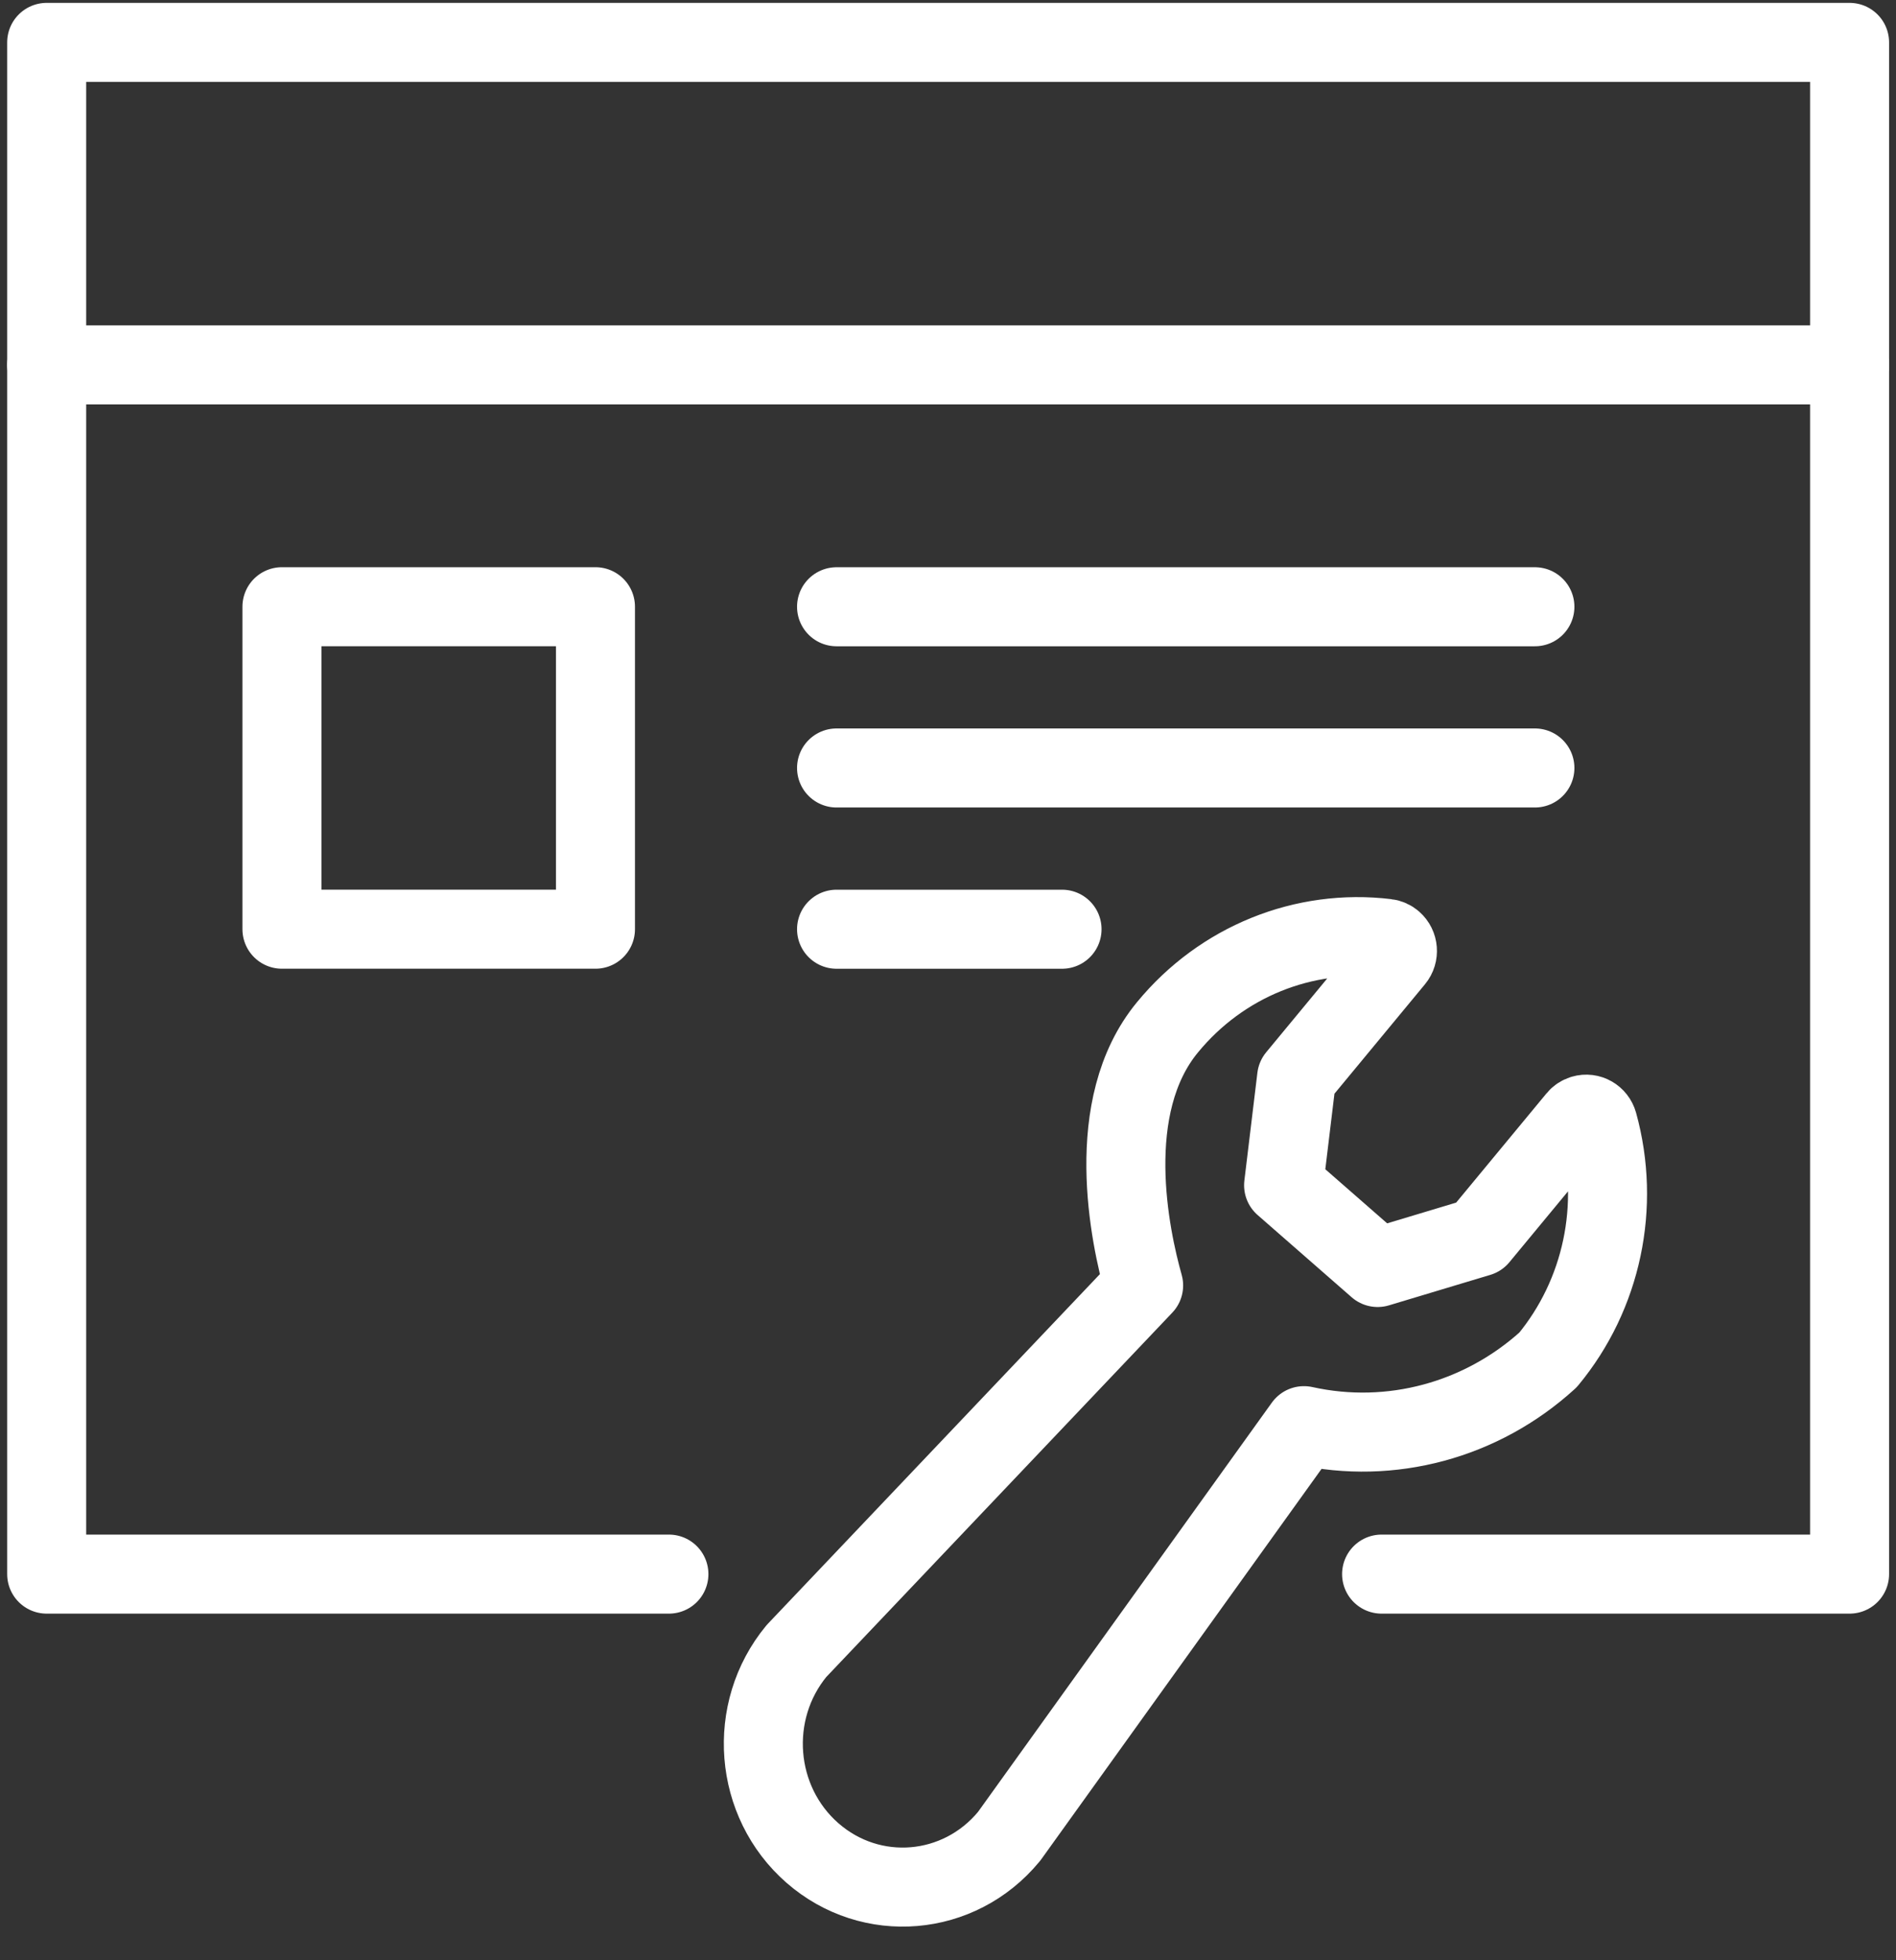 <svg viewBox="0 0 60 62" fill="none" xmlns="http://www.w3.org/2000/svg">
<rect x="0" y="0" width="60" height="62" fill="#333333" stroke="none"/>
<g clip-path="url(#clip0_2678_2115)">
<path d="M21.168 49.787H1.477V1.341H58.531V49.787H43.721" stroke="#fff" stroke-width="2.5" stroke-linecap="round" stroke-linejoin="round"/>
<path d="M1.477 11.541H58.531" stroke="#fff" stroke-width="2.5" stroke-linecap="round" stroke-linejoin="round"/>
<path d="M18.844 19.19H8.922V29.389H18.844V19.19Z" stroke="#fff" stroke-width="2.5" stroke-linecap="round" stroke-linejoin="round"/>
<path d="M26.473 24.29H48.573" stroke="#fff" stroke-width="2.5" stroke-linecap="round" stroke-linejoin="round"/>
<path d="M26.473 19.191H48.573" stroke="#fff" stroke-width="2.5" stroke-linecap="round" stroke-linejoin="round"/>
<path d="M26.473 29.39H33.609" stroke="#fff" stroke-width="2.5" stroke-linecap="round" stroke-linejoin="round"/>
<path d="M50.57 35.529C50.511 35.317 50.297 35.194 50.091 35.255C50.017 35.276 49.952 35.319 49.903 35.379L46.803 39.125L43.596 40.089L40.62 37.488L41.032 34.079L44.131 30.334C44.27 30.166 44.249 29.914 44.086 29.772C44.028 29.721 43.956 29.689 43.88 29.68C41.258 29.363 38.656 30.416 36.95 32.487C34.871 34.997 35.759 39.126 36.191 40.657L25.205 52.219C23.628 54.128 23.855 56.988 25.712 58.609C27.569 60.229 30.352 59.995 31.928 58.087C31.932 58.082 31.936 58.077 31.94 58.072L41.264 45.092C44.014 45.7 46.881 44.928 48.988 43.012C50.699 40.946 51.292 38.138 50.57 35.529Z" stroke="#fff" stroke-width="2.5" stroke-linecap="round" stroke-linejoin="round"/>
</g>
<defs>
<clipPath id="clip0_2678_2115">
<rect width="59.535" height="61.195" fill="white" transform="translate(0.234)"/>
</clipPath>
</defs>
</svg>